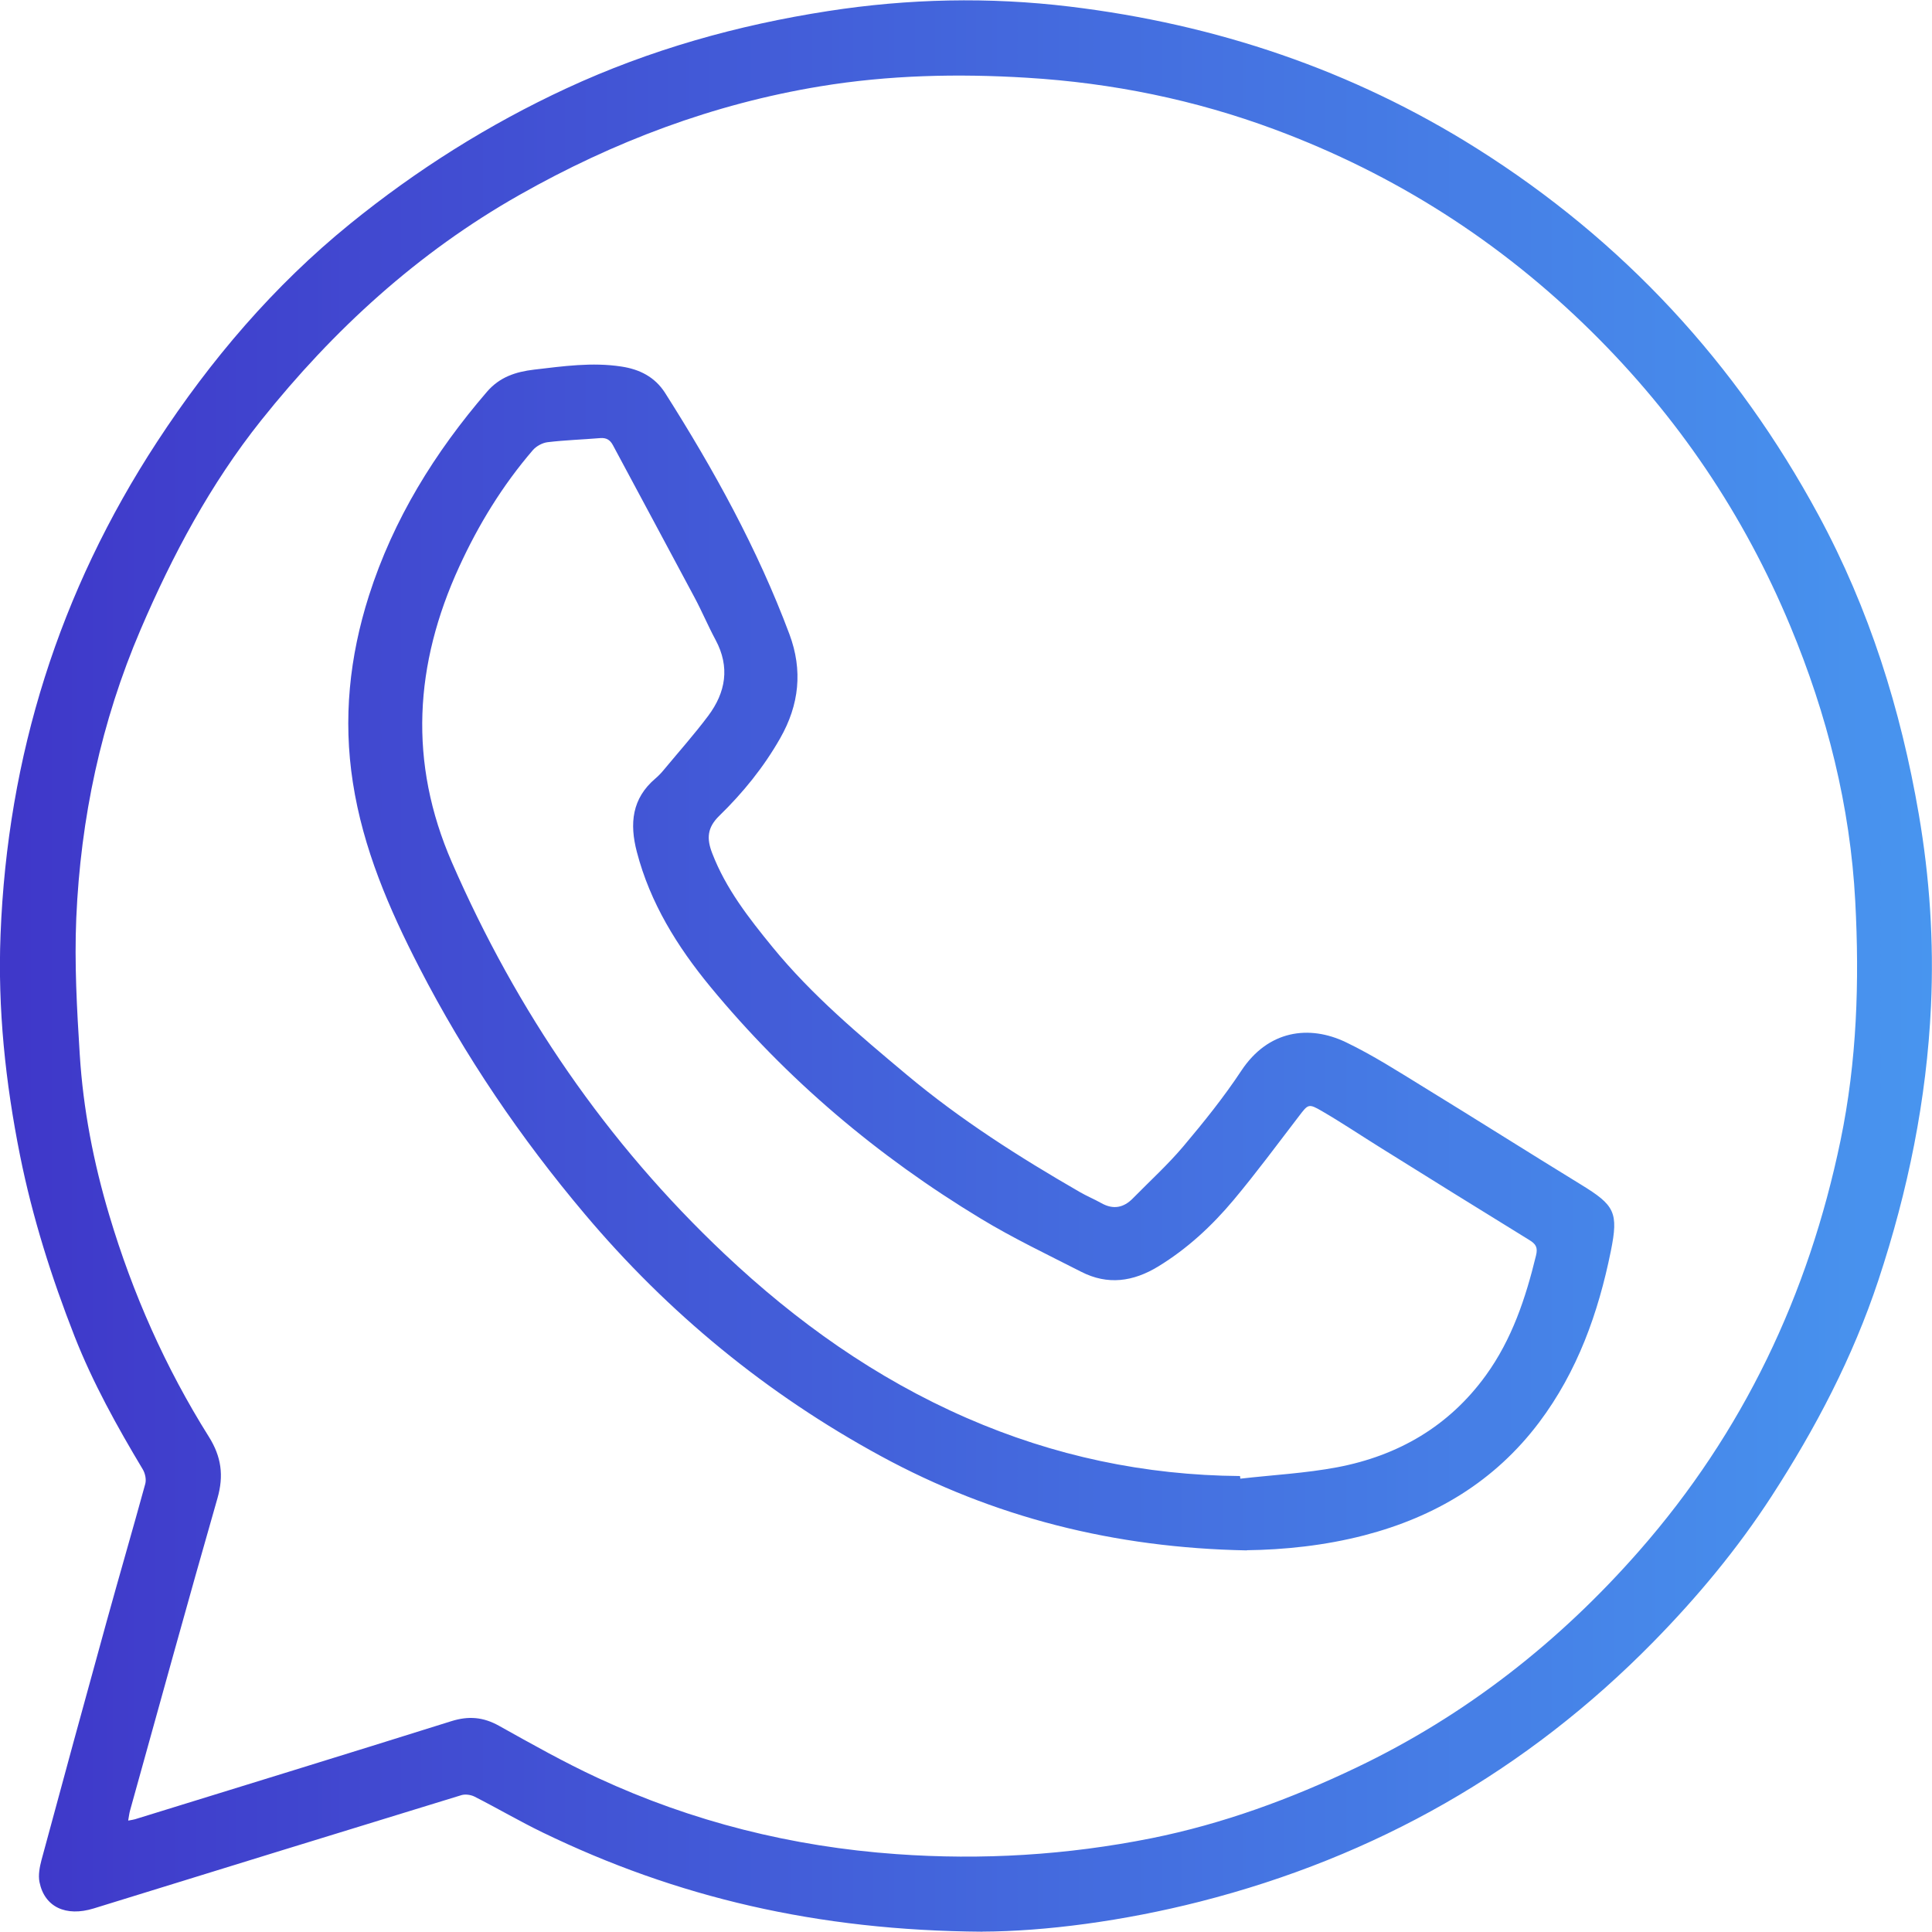 <?xml version="1.0" encoding="UTF-8"?> <svg xmlns="http://www.w3.org/2000/svg" xmlns:xlink="http://www.w3.org/1999/xlink" id="Layer_1" data-name="Layer 1" viewBox="0 0 250 250"> <defs> <style> .cls-1 { fill: url(#linear-gradient); } </style> <linearGradient id="linear-gradient" x1="0" y1="125" x2="250" y2="125" gradientUnits="userSpaceOnUse"> <stop offset="0" stop-color="#3f37c9"></stop> <stop offset="1" stop-color="#4895ef"></stop> </linearGradient> </defs> <path class="cls-1" d="m127.14,249.96c-21.42-.14-39.64-4.47-56.9-12.83-2.99-1.45-5.87-3.14-8.84-4.65-.48-.24-1.19-.34-1.69-.19-15.87,4.86-31.72,9.76-47.58,14.66-3.6,1.11-6.37-.18-7.02-3.41-.18-.9.02-1.94.26-2.86,2.78-10.3,5.59-20.59,8.43-30.87,1.64-5.94,3.37-11.86,5-17.81.15-.57-.02-1.37-.34-1.89-3.32-5.54-6.45-11.18-8.82-17.21-2.98-7.61-5.44-15.37-7.05-23.39-1.89-9.44-2.9-18.97-2.52-28.59.9-23.08,7.59-44.37,20.25-63.74,6.94-10.62,15.1-20.19,24.96-28.2,8.61-6.99,17.93-12.87,28.02-17.55,10.81-5.01,22.15-8.19,33.86-10,10.37-1.61,20.81-1.84,31.25-.58,18.9,2.28,36.54,8.19,52.69,18.36,18.92,11.92,33.59,27.8,44.21,47.44,6.57,12.15,10.65,25.13,12.98,38.71,1.41,8.21,1.96,16.47,1.58,24.77-.56,12.16-2.98,23.97-6.81,35.53-3.31,9.99-8.14,19.19-13.83,27.97-4.42,6.81-9.59,13.02-15.27,18.81-16.39,16.71-36.01,27.84-58.66,33.62-9.96,2.54-20.1,3.86-28.18,3.89Zm-110.53-14.38c.4-.08.64-.1.86-.17,13.65-4.22,27.3-8.41,40.93-12.69,2.23-.7,4.13-.54,6.16.59,4.21,2.35,8.43,4.73,12.81,6.76,12.24,5.67,25.14,8.89,38.61,9.85,11.1.8,22.09.13,33-2.05,9.25-1.86,18.02-5.08,26.52-9.14,14.2-6.78,26.3-16.29,36.62-28.06,13.44-15.33,21.9-33.13,26.04-53.08,2.13-10.25,2.46-20.59,1.91-30.94-.65-12.33-3.64-24.19-8.4-35.62-6.01-14.45-14.56-27.1-25.72-38.12-11.82-11.67-25.46-20.37-40.98-26.15-10.34-3.85-21.05-6.03-32.08-6.7-8.96-.55-17.89-.35-26.75,1.11-13.85,2.28-26.74,7.15-38.95,14.07-13.16,7.46-24.05,17.44-33.41,29.17-6.54,8.21-11.45,17.4-15.58,27.04-5.12,11.94-7.77,24.44-8.33,37.35-.25,5.87.08,11.78.45,17.65.44,7.07,1.79,14.01,3.82,20.8,3.02,10.13,7.27,19.72,12.89,28.67,1.61,2.57,1.95,5.01,1.11,7.95-3.86,13.45-7.56,26.95-11.32,40.44-.1.37-.14.76-.23,1.25Zm144.73-34.96c-17.14-.32-32.79-4.28-47.37-12.21-14.73-8.01-27.5-18.49-38.3-31.31-8.3-9.84-15.51-20.44-21.41-31.9-3.92-7.61-7.28-15.4-8.6-23.95-1.28-8.24-.44-16.26,2.08-24.17,3.17-9.92,8.52-18.54,15.27-26.38,1.64-1.91,3.72-2.59,6.1-2.87,3.76-.44,7.51-.98,11.29-.4,2.34.35,4.33,1.33,5.66,3.41,6.3,9.92,11.96,20.18,16.09,31.22,1.75,4.69,1.27,9.14-1.19,13.46-2.13,3.75-4.82,7.06-7.88,10.04-1.57,1.53-1.66,2.94-.92,4.85,1.77,4.6,4.74,8.39,7.8,12.14,5.1,6.24,11.23,11.38,17.38,16.53,6.95,5.82,14.55,10.65,22.37,15.16.91.53,1.89.93,2.81,1.45,1.54.86,2.88.6,4.08-.63,2.19-2.23,4.52-4.35,6.53-6.73,2.64-3.13,5.23-6.35,7.49-9.77,3.48-5.27,8.79-5.97,13.53-3.7,3.5,1.68,6.8,3.8,10.12,5.84,6.79,4.16,13.51,8.42,20.3,12.58,4.37,2.68,4.89,3.58,3.87,8.62-1.62,8-4.31,15.55-9.28,22.16-5.75,7.63-13.45,12.22-22.58,14.6-5.18,1.35-10.47,1.88-15.26,1.94Zm-.88-9.6c.01.11.02.21.04.32,4.19-.48,8.43-.7,12.56-1.48,7.86-1.5,14.43-5.29,19.21-11.89,3.38-4.67,5.15-9.99,6.49-15.51.26-1.06-.03-1.49-.88-2.01-6.44-3.96-12.85-7.95-19.26-11.95-2.52-1.57-4.98-3.22-7.54-4.71-1.77-1.03-1.8-.92-3.01.66-2.79,3.64-5.52,7.34-8.46,10.85-2.8,3.34-5.98,6.29-9.75,8.59-3.24,1.97-6.53,2.43-9.95.68-4.37-2.23-8.82-4.35-13.01-6.89-13.32-8.06-25.09-17.99-35.01-30.03-4.26-5.18-7.76-10.81-9.48-17.41-.96-3.67-.65-6.92,2.42-9.52.4-.34.77-.73,1.1-1.14,1.92-2.31,3.92-4.56,5.72-6.96,2.26-3.03,2.83-6.3.95-9.81-.98-1.82-1.78-3.74-2.76-5.56-3.49-6.55-7.02-13.08-10.52-19.63-.37-.7-.85-.99-1.65-.93-2.27.19-4.55.26-6.8.53-.68.08-1.47.51-1.92,1.03-3.92,4.56-7.03,9.63-9.53,15.09-5.79,12.63-6.59,25.3-.93,38.28,8.4,19.25,19.98,36.22,35.27,50.65,9.29,8.77,19.56,16.08,31.32,21.21,11.29,4.93,23.07,7.42,35.38,7.52Z"></path> </svg> 
